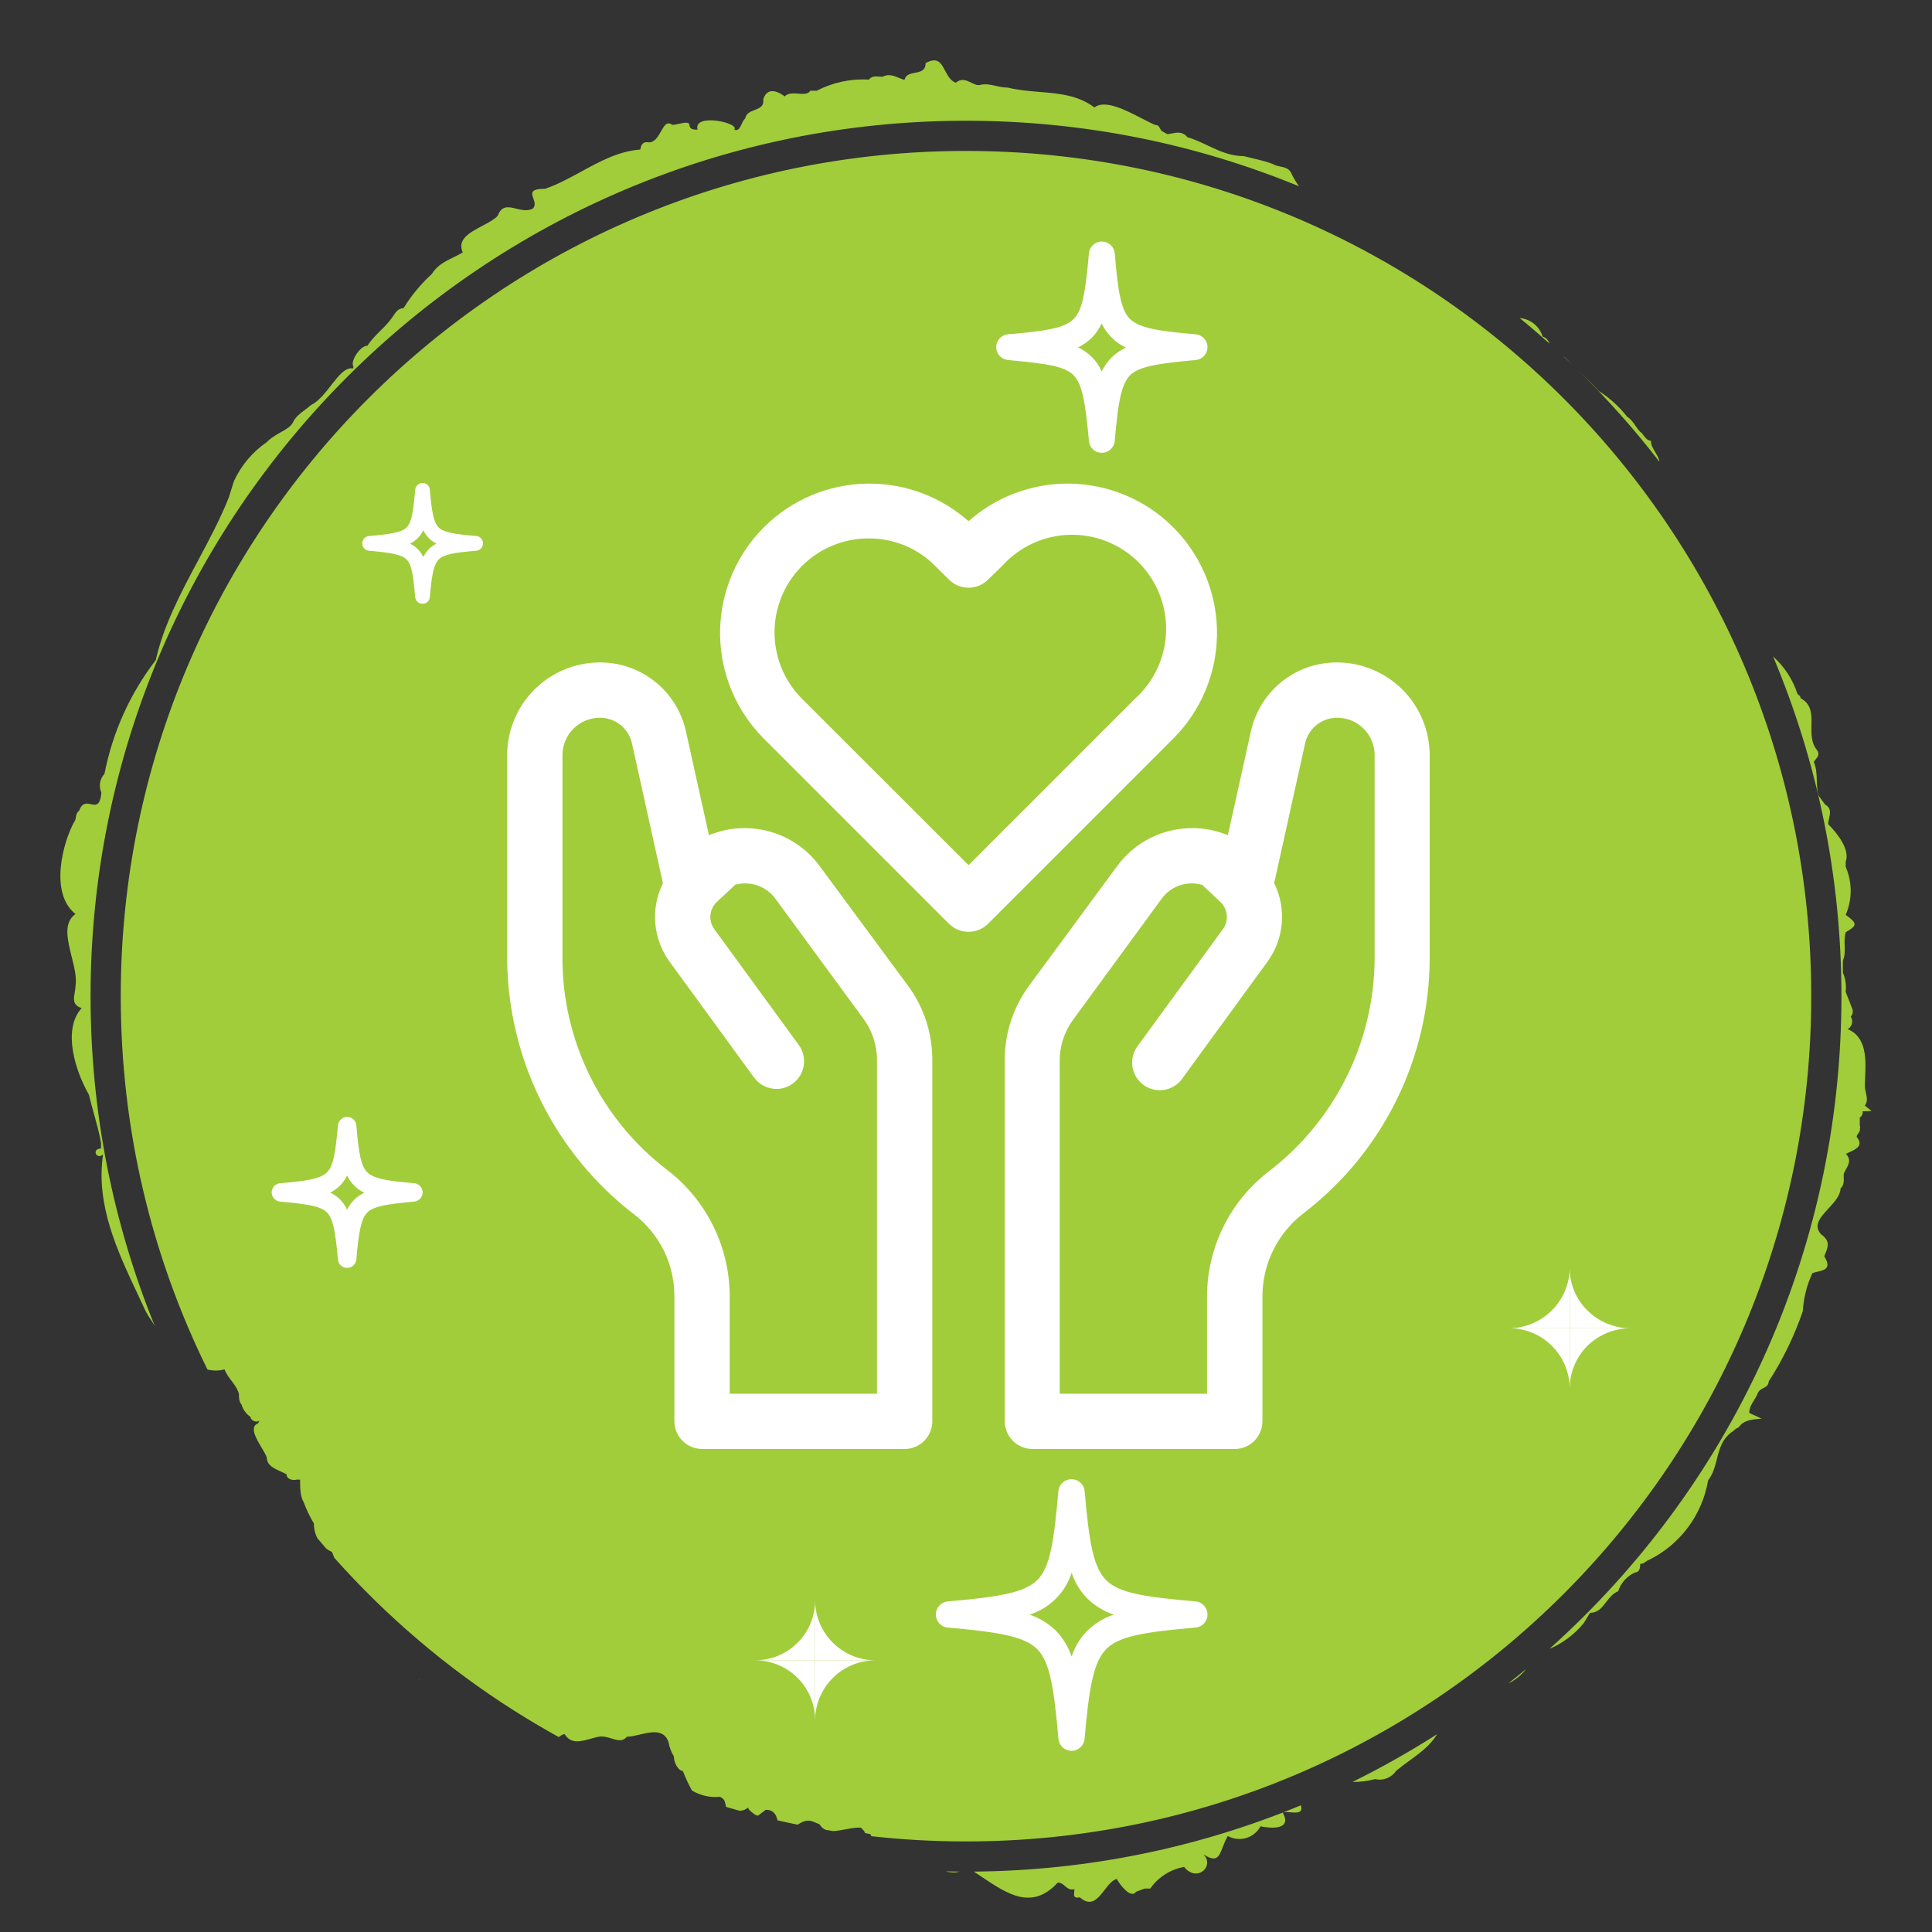<svg width="64" height="64" viewBox="0 0 64 64" fill="none" xmlns="http://www.w3.org/2000/svg">
<rect x="0" y="0" width="64" height="64" fill="#333333" stroke="none"/>
<path fill-rule="evenodd" clip-rule="evenodd" d="M61.776 36.625L62 36.804L61.701 36.814C61.707 36.854 61.702 36.895 61.685 36.931C61.669 36.968 61.642 36.999 61.608 37.021V37.294C61.618 37.306 61.623 37.321 61.623 37.336C61.623 37.352 61.618 37.367 61.608 37.379C61.629 37.448 61.593 37.496 61.559 37.543C61.532 37.58 61.505 37.616 61.505 37.661C61.748 37.951 61.468 38.077 61.274 38.163C61.223 38.186 61.178 38.206 61.15 38.226C61.328 38.413 61.24 38.572 61.151 38.734C61.123 38.784 61.096 38.834 61.075 38.886C61.073 38.924 61.075 38.964 61.076 39.004C61.081 39.13 61.086 39.258 60.973 39.366C60.961 39.609 60.761 39.826 60.569 40.034C60.308 40.317 60.061 40.584 60.319 40.882C60.637 41.117 60.571 41.278 60.431 41.617C60.679 42.018 60.444 42.072 60.206 42.127C60.148 42.14 60.09 42.154 60.039 42.172C59.854 42.569 59.746 42.997 59.721 43.434C59.44 44.253 59.061 45.034 58.592 45.76C58.581 45.898 58.5 45.939 58.414 45.982C58.342 46.019 58.266 46.057 58.227 46.156C58.197 46.233 58.153 46.304 58.109 46.376C58.028 46.505 57.947 46.636 57.947 46.806L58.358 46.994C58.003 47.022 57.751 47.05 57.593 47.286C57.528 47.309 57.47 47.348 57.424 47.399C57.052 47.636 56.962 47.987 56.873 48.337C56.809 48.584 56.746 48.831 56.584 49.038C56.488 49.602 56.26 50.136 55.919 50.594C55.578 51.053 55.134 51.423 54.623 51.674C54.579 51.689 54.546 51.713 54.514 51.736C54.465 51.772 54.418 51.806 54.334 51.806C54.334 51.938 54.306 52.089 54.166 52.089C54.034 52.147 53.916 52.232 53.819 52.339C53.723 52.446 53.65 52.573 53.605 52.71C53.421 52.789 53.309 52.936 53.201 53.076C53.063 53.257 52.934 53.426 52.671 53.426L52.466 53.765C52.159 54.14 51.768 54.434 51.326 54.622C57.263 49.312 61 41.592 61 33C61 29.01 60.194 25.208 58.736 21.748C59.11 22.081 59.389 22.509 59.544 22.989C59.548 22.992 59.553 22.996 59.557 22.999C59.601 23.034 59.647 23.07 59.647 23.13C60.02 23.328 60.014 23.671 60.007 24.028C60.002 24.314 59.997 24.609 60.188 24.844C60.289 24.982 60.218 25.069 60.146 25.158C60.124 25.185 60.103 25.211 60.086 25.239C60.172 25.445 60.178 25.654 60.184 25.86C60.189 26.03 60.194 26.198 60.245 26.36L60.459 26.652C60.668 26.768 60.629 26.942 60.591 27.111C60.577 27.177 60.562 27.242 60.562 27.302C60.861 27.603 61.29 28.14 61.141 28.545V28.715C61.25 28.966 61.306 29.236 61.306 29.51C61.306 29.784 61.25 30.055 61.141 30.306C61.533 30.589 61.533 30.655 61.141 30.881C61.098 31.033 61.102 31.184 61.107 31.33C61.112 31.5 61.118 31.666 61.047 31.822V32.218C61.134 32.419 61.166 32.64 61.141 32.858L61.365 33.433C61.377 33.475 61.379 33.52 61.369 33.563C61.359 33.606 61.339 33.645 61.309 33.678C61.331 33.711 61.345 33.749 61.352 33.788C61.358 33.828 61.357 33.868 61.347 33.907C61.337 33.946 61.32 33.983 61.296 34.014C61.272 34.046 61.241 34.073 61.206 34.092C61.845 34.355 61.811 35.108 61.785 35.681C61.78 35.787 61.776 35.886 61.776 35.975C61.776 36.048 61.792 36.121 61.809 36.194C61.842 36.341 61.876 36.487 61.776 36.625ZM54.972 15.298C54.954 15.179 54.892 15.078 54.831 14.977C54.76 14.86 54.688 14.743 54.688 14.598C54.578 14.598 54.515 14.514 54.452 14.431C54.413 14.38 54.374 14.329 54.324 14.296C54.268 14.236 54.221 14.168 54.175 14.101C54.097 13.989 54.021 13.877 53.904 13.807C53.642 13.473 53.327 13.187 52.97 12.959C52.763 12.739 52.543 12.525 52.321 12.31C53.271 13.244 54.157 14.242 54.972 15.298ZM52.09 12.086C52.009 12.007 51.929 11.928 51.85 11.848L51.771 11.784C51.878 11.884 51.984 11.985 52.09 12.086ZM51.338 11.388C51.287 11.284 51.232 11.189 51.103 11.151C51.043 10.955 50.916 10.786 50.746 10.674C50.624 10.594 50.484 10.547 50.341 10.535C50.68 10.812 51.012 11.097 51.338 11.388ZM43.031 6.171C42.94 6.046 42.86 5.913 42.792 5.774C42.722 5.583 42.572 5.551 42.419 5.518C42.345 5.503 42.27 5.487 42.204 5.453C42.047 5.375 41.762 5.307 41.469 5.237C41.377 5.215 41.285 5.193 41.195 5.171C40.751 5.171 40.389 5 40.013 4.823C39.796 4.72 39.573 4.616 39.328 4.54C39.177 4.35 38.99 4.387 38.806 4.423C38.761 4.432 38.717 4.44 38.674 4.446L38.506 4.352C38.468 4.332 38.447 4.293 38.426 4.254C38.395 4.196 38.365 4.139 38.282 4.144C38.154 4.093 37.998 4.012 37.827 3.924C37.283 3.643 36.596 3.288 36.255 3.56C35.708 3.15 35.082 3.098 34.434 3.045C34.086 3.016 33.731 2.987 33.379 2.901C33.237 2.901 33.111 2.873 32.988 2.845C32.812 2.805 32.644 2.767 32.446 2.817H32.361C32.298 2.799 32.237 2.769 32.177 2.74C32.013 2.661 31.852 2.583 31.661 2.741C31.485 2.674 31.393 2.502 31.308 2.341C31.176 2.092 31.058 1.869 30.662 2.091C30.662 2.343 30.487 2.377 30.31 2.411C30.156 2.441 30.001 2.471 29.962 2.647C29.902 2.63 29.843 2.606 29.783 2.581C29.61 2.51 29.435 2.438 29.233 2.543C29.202 2.543 29.169 2.541 29.134 2.538C29.006 2.529 28.866 2.518 28.785 2.638C28.187 2.601 27.59 2.728 27.058 3.005H26.843C26.768 3.128 26.613 3.115 26.448 3.102C26.284 3.09 26.109 3.076 25.993 3.193C25.638 2.93 25.377 2.967 25.283 3.297C25.313 3.522 25.158 3.582 24.998 3.645C24.857 3.699 24.712 3.756 24.686 3.928C24.637 3.959 24.604 4.032 24.57 4.105C24.514 4.228 24.456 4.354 24.322 4.295C24.527 4.069 22.949 3.73 23.108 4.295C22.986 4.295 22.846 4.295 22.837 4.135C22.831 4.029 22.668 4.063 22.503 4.099C22.418 4.117 22.333 4.135 22.267 4.135C22.092 4.005 22.001 4.166 21.896 4.352C21.789 4.542 21.668 4.757 21.427 4.709C21.277 4.709 21.231 4.822 21.212 4.954C20.495 5.006 19.866 5.35 19.244 5.69C18.852 5.903 18.463 6.116 18.056 6.254C17.555 6.254 17.607 6.401 17.668 6.574C17.708 6.687 17.752 6.812 17.645 6.913C17.468 7.002 17.279 6.956 17.101 6.912C16.848 6.85 16.619 6.794 16.487 7.149C16.367 7.276 16.169 7.38 15.968 7.487C15.558 7.704 15.135 7.928 15.329 8.363C15.23 8.422 15.127 8.472 15.025 8.522C14.753 8.654 14.485 8.784 14.302 9.079C13.94 9.41 13.625 9.79 13.368 10.209C13.198 10.209 13.112 10.337 13.032 10.457C13.019 10.475 13.007 10.493 12.995 10.511C12.878 10.683 12.735 10.825 12.593 10.965C12.44 11.117 12.289 11.267 12.173 11.452C11.921 11.452 11.613 11.97 11.697 12.112C11.708 12.142 11.708 12.175 11.697 12.206C11.445 12.154 11.219 12.444 10.972 12.76C10.769 13.02 10.552 13.298 10.296 13.421C10.231 13.483 10.157 13.538 10.083 13.592C9.936 13.701 9.789 13.81 9.708 13.986C9.642 14.127 9.477 14.22 9.295 14.323C9.138 14.411 8.969 14.506 8.839 14.645C8.364 14.97 7.987 15.419 7.747 15.944L7.579 16.481C7.301 17.182 6.934 17.87 6.565 18.562C5.992 19.635 5.416 20.717 5.16 21.868C4.309 22.973 3.727 24.263 3.461 25.635C3.384 25.717 3.334 25.819 3.315 25.93C3.297 26.041 3.312 26.154 3.358 26.257C3.318 26.705 3.171 26.674 3.011 26.64C2.871 26.61 2.72 26.579 2.62 26.859C2.541 26.912 2.528 26.992 2.514 27.07C2.503 27.131 2.493 27.191 2.452 27.236C2.097 27.886 1.621 29.572 2.499 30.278C2.093 30.566 2.233 31.126 2.372 31.685C2.461 32.04 2.55 32.394 2.499 32.679C2.499 32.748 2.486 32.819 2.474 32.889C2.438 33.097 2.403 33.296 2.704 33.395C2.051 34.12 2.508 35.505 2.947 36.267C2.996 36.479 3.055 36.693 3.115 36.907C3.203 37.226 3.293 37.547 3.349 37.868C3.344 37.928 3.344 37.988 3.349 38.047C3.031 38.047 3.18 38.433 3.414 38.245C3.167 39.907 3.887 41.438 4.56 42.868C4.65 43.059 4.738 43.247 4.824 43.434L4.927 43.613C4.996 43.707 5.063 43.813 5.128 43.925C3.756 40.553 3 36.865 3 33C3 16.984 15.984 4 32 4C35.905 4 39.63 4.772 43.031 6.171ZM10.515 50.957C10.437 50.807 10.396 50.639 10.399 50.469C10.261 50.239 10.145 49.996 10.053 49.744C9.941 49.574 9.941 49.235 9.941 49.009C9.928 49.016 9.914 49.019 9.899 49.019C9.884 49.019 9.87 49.016 9.857 49.009C9.717 49.056 9.493 49.009 9.493 48.84C9.431 48.804 9.361 48.772 9.291 48.741C9.067 48.639 8.839 48.535 8.839 48.284C8.811 48.201 8.744 48.088 8.671 47.964C8.48 47.643 8.249 47.254 8.559 47.145C8.559 47.099 8.603 47.063 8.6 47.06C8.599 47.058 8.589 47.064 8.559 47.079C8.466 47.126 8.298 47.041 8.298 46.937C8.153 46.839 8.047 46.692 7.999 46.523C7.915 46.429 7.915 46.297 7.915 46.175C7.865 45.998 7.763 45.864 7.663 45.732C7.576 45.618 7.49 45.504 7.439 45.365C7.28 45.406 7.116 45.413 6.955 45.385C6.927 45.381 6.9 45.375 6.873 45.368C5.033 41.639 4 37.44 4 33C4 17.536 16.536 5 32 5C47.464 5 60 17.536 60 33C60 48.464 47.464 61 32 61C30.938 61 29.889 60.941 28.858 60.826C28.862 60.754 28.802 60.747 28.744 60.74C28.689 60.733 28.636 60.727 28.636 60.668L28.523 60.546C28.375 60.53 28.199 60.563 28.021 60.597C27.873 60.626 27.725 60.654 27.59 60.655C27.512 60.642 27.434 60.63 27.356 60.617C27.273 60.584 27.203 60.526 27.151 60.433L26.945 60.348C26.723 60.259 26.575 60.347 26.423 60.445C26.2 60.4 25.978 60.352 25.757 60.301C25.71 60.13 25.647 59.952 25.367 59.952L25.109 60.146C25.082 60.139 25.056 60.132 25.029 60.125C25.006 60.107 24.983 60.089 24.959 60.072C24.883 60.017 24.809 59.963 24.779 59.877C24.737 59.915 24.689 59.943 24.636 59.961C24.589 59.977 24.54 59.984 24.492 59.982C24.344 59.941 24.197 59.899 24.051 59.856C24.049 59.845 24.047 59.835 24.045 59.825C24.027 59.732 24.008 59.64 23.957 59.594L23.855 59.519C23.529 59.555 23.201 59.482 22.921 59.312C22.808 59.105 22.708 58.891 22.622 58.672C22.445 58.643 22.323 58.37 22.323 58.182C22.234 58.038 22.174 57.878 22.146 57.711C21.998 57.271 21.57 57.371 21.182 57.462C21.03 57.498 20.884 57.532 20.764 57.532C20.627 57.703 20.458 57.651 20.266 57.592C20.131 57.55 19.985 57.505 19.83 57.532C19.748 57.547 19.66 57.572 19.57 57.597C19.251 57.688 18.906 57.785 18.709 57.447C18.65 57.444 18.596 57.483 18.541 57.522C18.531 57.529 18.521 57.536 18.511 57.543C18.018 57.271 17.533 56.985 17.059 56.684C17.044 56.674 17.029 56.664 17.013 56.656C14.805 55.254 12.807 53.552 11.076 51.606C11.049 51.539 11.024 51.473 10.996 51.411C10.929 51.38 10.865 51.343 10.806 51.298C10.708 51.185 10.611 51.071 10.515 50.957ZM13.836 55.608C13.864 55.636 13.894 55.66 13.927 55.681C13.897 55.657 13.866 55.633 13.836 55.608ZM31.323 61.992C31.482 62.03 31.638 62.044 31.788 61.999C31.633 61.998 31.478 61.996 31.323 61.992ZM32.264 61.999L32.324 62.043C32.395 62.09 32.466 62.137 32.536 62.184C33.389 62.753 34.187 63.286 35.041 62.363C35.146 62.363 35.215 62.422 35.283 62.48C35.367 62.552 35.449 62.621 35.592 62.58C35.592 62.613 35.589 62.646 35.585 62.677C35.572 62.797 35.562 62.89 35.77 62.853C36.144 63.182 36.367 62.895 36.588 62.611C36.714 62.447 36.84 62.285 36.993 62.241C37.096 62.429 37.46 62.919 37.637 62.665L37.917 62.561H38.104C38.369 62.182 38.772 61.925 39.225 61.845C39.666 62.387 40.26 61.787 39.853 61.419C40.301 61.717 40.38 61.513 40.505 61.188C40.549 61.074 40.599 60.946 40.672 60.819C40.764 60.87 40.865 60.903 40.969 60.914C41.074 60.926 41.179 60.916 41.28 60.887C41.381 60.857 41.475 60.807 41.556 60.741C41.638 60.674 41.706 60.592 41.755 60.499C42.11 60.574 42.811 60.621 42.493 60.047C42.543 60.018 42.641 60.026 42.745 60.035C42.951 60.052 43.18 60.071 43.091 59.804C39.751 61.187 36.096 61.965 32.264 61.999ZM44.802 59.029C45.055 59.031 45.309 59 45.556 58.935C45.685 58.966 45.82 58.956 45.944 58.907C46.067 58.858 46.173 58.773 46.247 58.662C46.376 58.554 46.519 58.449 46.665 58.343C47.022 58.083 47.394 57.812 47.603 57.449C46.702 58.025 45.767 58.553 44.802 59.029ZM49.959 55.772C50.043 55.73 50.124 55.682 50.201 55.626C50.336 55.53 50.456 55.415 50.558 55.285C50.361 55.45 50.161 55.612 49.959 55.772Z" fill="#A1CD3A"/>
<path d="M23.256 48C23.013 47.999 22.781 47.902 22.61 47.73C22.438 47.559 22.341 47.327 22.34 47.084V42.924C22.339 42.405 22.219 41.892 21.99 41.426C21.76 40.961 21.427 40.553 21.016 40.236C19.715 39.238 18.659 37.956 17.928 36.487C17.198 35.019 16.812 33.404 16.8 31.764V25.016C16.801 24.202 17.125 23.421 17.701 22.845C18.277 22.269 19.058 21.945 19.872 21.944C20.538 21.942 21.185 22.168 21.704 22.585C22.223 23.002 22.583 23.585 22.724 24.236L23.484 27.664L23.656 27.604C23.983 27.489 24.326 27.431 24.672 27.432C25.154 27.433 25.629 27.546 26.059 27.763C26.489 27.981 26.862 28.296 27.148 28.684L30.084 32.66C30.607 33.373 30.888 34.236 30.884 35.12V47.084C30.883 47.327 30.786 47.559 30.615 47.73C30.443 47.902 30.211 47.999 29.968 48H23.256ZM19.872 23.776C19.543 23.776 19.228 23.907 18.995 24.139C18.763 24.372 18.632 24.687 18.632 25.016V31.764C18.635 33.109 18.946 34.435 19.54 35.641C20.134 36.847 20.996 37.902 22.06 38.724C22.712 39.214 23.242 39.847 23.609 40.576C23.975 41.305 24.168 42.108 24.172 42.924V46.168H29.052V35.12C29.052 34.625 28.894 34.142 28.6 33.744L25.684 29.768C25.569 29.612 25.419 29.485 25.246 29.398C25.073 29.31 24.882 29.264 24.688 29.264C24.595 29.263 24.502 29.273 24.412 29.296H24.368L23.744 29.88C23.624 29.994 23.549 30.148 23.534 30.312C23.518 30.477 23.563 30.642 23.66 30.776L26.46 34.616C26.531 34.713 26.582 34.823 26.61 34.94C26.639 35.057 26.644 35.179 26.625 35.297C26.607 35.416 26.565 35.53 26.502 35.633C26.439 35.736 26.357 35.825 26.26 35.896C26.104 36.011 25.914 36.073 25.72 36.072C25.576 36.071 25.434 36.037 25.305 35.972C25.177 35.907 25.066 35.812 24.98 35.696L22.18 31.856C21.915 31.492 21.753 31.064 21.71 30.615C21.667 30.167 21.745 29.716 21.936 29.308L21.96 29.256L20.936 24.632C20.884 24.389 20.75 24.171 20.556 24.015C20.362 23.86 20.121 23.775 19.872 23.776ZM34.2 48C33.957 47.999 33.725 47.902 33.553 47.73C33.382 47.559 33.285 47.327 33.284 47.084V35.12C33.28 34.236 33.561 33.373 34.084 32.66L37.012 28.684C37.298 28.296 37.671 27.981 38.101 27.763C38.531 27.546 39.006 27.433 39.488 27.432C39.834 27.431 40.178 27.489 40.504 27.604L40.676 27.664L41.436 24.236C41.577 23.585 41.937 23.002 42.456 22.585C42.975 22.168 43.622 21.942 44.288 21.944C45.102 21.945 45.883 22.269 46.459 22.845C47.035 23.421 47.359 24.202 47.36 25.016V31.764C47.354 33.387 46.978 34.988 46.26 36.443C45.541 37.899 44.501 39.172 43.216 40.164C42.788 40.484 42.438 40.898 42.196 41.375C41.954 41.851 41.825 42.377 41.82 42.912V47.072C41.822 47.315 41.728 47.55 41.558 47.724C41.388 47.897 41.155 47.997 40.912 48H34.2ZM39.488 29.264C39.293 29.262 39.1 29.307 38.925 29.395C38.751 29.483 38.599 29.61 38.484 29.768L35.556 33.768C35.261 34.165 35.103 34.646 35.104 35.14V46.168H39.984V42.924C39.989 42.126 40.177 41.339 40.533 40.624C40.888 39.91 41.403 39.286 42.036 38.8C43.115 37.973 43.991 36.911 44.597 35.694C45.204 34.478 45.525 33.139 45.536 31.78V25.016C45.536 24.687 45.405 24.372 45.173 24.139C44.94 23.907 44.625 23.776 44.296 23.776C44.047 23.775 43.806 23.86 43.612 24.015C43.419 24.171 43.284 24.389 43.232 24.632L42.208 29.256L42.232 29.304C42.423 29.712 42.501 30.165 42.458 30.613C42.415 31.062 42.253 31.491 41.988 31.856L39.188 35.696C39.12 35.801 39.032 35.891 38.928 35.96C38.825 36.029 38.708 36.077 38.585 36.1C38.462 36.122 38.336 36.12 38.215 36.092C38.093 36.064 37.978 36.012 37.878 35.938C37.777 35.864 37.693 35.771 37.629 35.663C37.566 35.556 37.525 35.437 37.51 35.313C37.494 35.189 37.504 35.063 37.539 34.944C37.574 34.824 37.633 34.712 37.712 34.616L40.512 30.776C40.609 30.642 40.654 30.477 40.638 30.312C40.623 30.148 40.548 29.994 40.428 29.88L39.816 29.304H39.772C39.679 29.278 39.584 29.265 39.488 29.264ZM32.084 30.868C31.964 30.868 31.845 30.844 31.733 30.799C31.622 30.753 31.521 30.685 31.436 30.6L25.284 24.448C24.389 23.544 23.877 22.329 23.854 21.057C23.832 19.785 24.3 18.552 25.162 17.616C26.023 16.68 27.213 16.112 28.483 16.03C29.752 15.948 31.005 16.359 31.98 17.176L32.084 17.264L32.188 17.176C33.163 16.359 34.416 15.948 35.685 16.03C36.955 16.112 38.145 16.68 39.007 17.616C39.868 18.552 40.337 19.785 40.314 21.057C40.291 22.329 39.779 23.544 38.884 24.448L32.732 30.6C32.56 30.771 32.327 30.868 32.084 30.868ZM28.78 17.836C28.163 17.834 27.559 18.015 27.045 18.357C26.531 18.699 26.13 19.187 25.894 19.757C25.658 20.327 25.596 20.955 25.718 21.56C25.839 22.166 26.138 22.721 26.576 23.156L32.084 28.66L37.592 23.152C37.908 22.869 38.162 22.525 38.34 22.141C38.519 21.757 38.617 21.34 38.628 20.916C38.64 20.493 38.565 20.072 38.408 19.678C38.252 19.284 38.016 18.927 37.717 18.627C37.417 18.328 37.06 18.092 36.666 17.936C36.273 17.779 35.851 17.704 35.428 17.716C35.004 17.727 34.587 17.825 34.203 18.004C33.819 18.182 33.475 18.436 33.192 18.752L32.732 19.2C32.647 19.285 32.546 19.353 32.435 19.399C32.324 19.445 32.204 19.469 32.084 19.469C31.964 19.469 31.845 19.445 31.733 19.399C31.622 19.353 31.521 19.285 31.436 19.2L30.98 18.748C30.693 18.457 30.35 18.226 29.972 18.07C29.594 17.913 29.189 17.834 28.78 17.836Z" fill="white"/>
<path d="M34.107 53.487C34.431 53.596 34.727 53.776 34.973 54.013C35.209 54.259 35.389 54.553 35.5 54.876C35.603 54.55 35.784 54.254 36.027 54.013C36.271 53.773 36.568 53.594 36.893 53.487C36.569 53.377 36.274 53.197 36.027 52.961C35.786 52.719 35.605 52.423 35.5 52.098C35.396 52.424 35.215 52.72 34.973 52.961C34.73 53.203 34.434 53.383 34.107 53.487ZM35.5 58C35.391 58 35.285 57.96 35.204 57.886C35.123 57.813 35.072 57.712 35.062 57.603C34.913 55.887 34.774 55.044 34.356 54.628C33.938 54.211 33.093 54.062 31.372 53.913C31.268 53.898 31.174 53.846 31.106 53.767C31.038 53.687 31 53.586 31 53.482C31 53.378 31.038 53.277 31.106 53.198C31.174 53.118 31.268 53.066 31.372 53.051C33.093 52.902 33.928 52.763 34.356 52.346C34.784 51.93 34.913 51.087 35.062 49.371C35.078 49.268 35.13 49.173 35.21 49.105C35.289 49.037 35.39 49 35.495 49C35.6 49 35.701 49.037 35.78 49.105C35.86 49.173 35.912 49.268 35.928 49.371C36.077 51.087 36.216 51.92 36.644 52.346C37.072 52.773 37.897 52.902 39.628 53.051C39.732 53.066 39.826 53.118 39.894 53.198C39.962 53.277 40 53.378 40 53.482C40 53.586 39.962 53.687 39.894 53.767C39.826 53.846 39.732 53.898 39.628 53.913C37.897 54.062 37.062 54.201 36.644 54.628C36.226 55.054 36.077 55.887 35.928 57.603C35.918 57.71 35.869 57.81 35.79 57.883C35.711 57.956 35.608 57.998 35.5 58Z" fill="white"/>
<path d="M35.701 11.505C36.056 11.664 36.339 11.948 36.495 12.303C36.58 12.13 36.693 11.973 36.828 11.836C36.966 11.703 37.125 11.594 37.299 11.515C37.122 11.435 36.963 11.323 36.828 11.184C36.69 11.049 36.578 10.89 36.495 10.716C36.413 10.888 36.303 11.046 36.172 11.184C36.034 11.319 35.875 11.43 35.701 11.515V11.505ZM36.495 15C36.388 15 36.285 14.96 36.207 14.888C36.129 14.816 36.081 14.716 36.073 14.611C35.956 13.345 35.858 12.732 35.563 12.43C35.269 12.128 34.642 12.04 33.367 11.924C33.265 11.908 33.172 11.857 33.104 11.779C33.037 11.701 33 11.602 33 11.5C33 11.398 33.037 11.299 33.104 11.221C33.172 11.143 33.265 11.092 33.367 11.076C34.642 10.969 35.259 10.872 35.563 10.57C35.867 10.268 35.956 9.665 36.073 8.389C36.083 8.284 36.131 8.187 36.209 8.115C36.287 8.043 36.389 8.002 36.495 8C36.603 8 36.707 8.039 36.787 8.111C36.867 8.184 36.917 8.283 36.927 8.389C37.035 9.665 37.133 10.278 37.437 10.57C37.741 10.862 38.349 10.969 39.633 11.076C39.735 11.092 39.828 11.143 39.896 11.221C39.963 11.299 40 11.398 40 11.5C40 11.602 39.963 11.701 39.896 11.779C39.828 11.857 39.735 11.908 39.633 11.924C38.349 12.04 37.731 12.138 37.437 12.43C37.142 12.722 37.035 13.345 36.927 14.611C36.917 14.717 36.867 14.816 36.787 14.889C36.707 14.961 36.603 15 36.495 15Z" fill="white"/>
<path d="M10.929 39.504C11.183 39.617 11.385 39.82 11.496 40.074C11.557 39.95 11.638 39.838 11.735 39.74C11.833 39.645 11.946 39.567 12.071 39.51C11.945 39.454 11.83 39.373 11.735 39.274C11.636 39.178 11.555 39.065 11.496 38.94C11.438 39.063 11.36 39.175 11.265 39.274C11.167 39.37 11.053 39.45 10.929 39.51V39.504ZM11.496 42C11.42 42 11.347 41.972 11.291 41.92C11.235 41.868 11.201 41.797 11.195 41.722C11.111 40.818 11.041 40.38 10.831 40.164C10.621 39.949 10.172 39.886 9.262 39.803C9.189 39.791 9.123 39.755 9.074 39.699C9.026 39.644 9 39.573 9 39.5C9 39.427 9.026 39.356 9.074 39.301C9.123 39.245 9.189 39.209 9.262 39.197C10.172 39.121 10.614 39.051 10.831 38.836C11.048 38.62 11.111 38.189 11.195 37.278C11.202 37.203 11.237 37.133 11.292 37.082C11.348 37.031 11.421 37.001 11.496 37C11.574 37 11.648 37.028 11.705 37.08C11.762 37.131 11.798 37.202 11.805 37.278C11.882 38.189 11.952 38.627 12.169 38.836C12.386 39.044 12.82 39.121 13.738 39.197C13.811 39.209 13.877 39.245 13.925 39.301C13.974 39.356 14 39.427 14 39.5C14 39.573 13.974 39.644 13.925 39.699C13.877 39.755 13.811 39.791 13.738 39.803C12.82 39.886 12.379 39.956 12.169 40.164C11.959 40.373 11.882 40.818 11.805 41.722C11.798 41.798 11.762 41.869 11.705 41.92C11.648 41.972 11.574 42 11.496 42Z" fill="white"/>
<path d="M13.581 18.008C13.677 18.053 13.765 18.114 13.839 18.19C13.913 18.266 13.974 18.354 14.02 18.451C14.07 18.356 14.134 18.268 14.207 18.19C14.281 18.116 14.365 18.055 14.458 18.008C14.365 17.961 14.281 17.9 14.207 17.826C14.132 17.749 14.069 17.661 14.02 17.565C13.976 17.663 13.915 17.751 13.839 17.826C13.765 17.902 13.677 17.963 13.581 18.008ZM13.996 20C13.936 20 13.877 19.978 13.832 19.937C13.787 19.896 13.759 19.839 13.753 19.779C13.691 19.051 13.636 18.703 13.472 18.538C13.307 18.372 12.955 18.308 12.243 18.245C12.178 18.245 12.117 18.219 12.071 18.173C12.026 18.127 12 18.065 12 18C12 17.935 12.026 17.873 12.071 17.827C12.117 17.781 12.178 17.755 12.243 17.755C12.955 17.692 13.307 17.636 13.472 17.47C13.636 17.304 13.691 16.949 13.753 16.229C13.757 16.167 13.785 16.109 13.83 16.066C13.875 16.024 13.934 16 13.996 16C14.027 15.999 14.058 16.004 14.087 16.015C14.116 16.026 14.142 16.043 14.165 16.064C14.187 16.085 14.205 16.111 14.218 16.139C14.231 16.168 14.238 16.198 14.239 16.229C14.301 16.949 14.364 17.304 14.528 17.47C14.693 17.636 15.037 17.692 15.757 17.755C15.822 17.755 15.883 17.781 15.929 17.827C15.974 17.873 16 17.935 16 18C16 18.065 15.974 18.127 15.929 18.173C15.883 18.219 15.822 18.245 15.757 18.245C15.037 18.308 14.693 18.364 14.528 18.538C14.364 18.711 14.301 19.051 14.239 19.779C14.235 19.84 14.207 19.898 14.162 19.939C14.117 19.98 14.057 20.002 13.996 20Z" fill="white"/>
<path d="M50 44C50.528 44 51.035 44.21 51.41 44.585C51.785 44.96 51.997 45.468 52 46V44H50Z" fill="white"/>
<path d="M52 46C51.999 45.737 52.05 45.477 52.151 45.234C52.251 44.99 52.398 44.77 52.583 44.583C52.962 44.213 53.47 44.004 54 44H52V46Z" fill="white"/>
<path d="M52 42C51.994 42.529 51.781 43.034 51.407 43.407C51.034 43.781 50.529 43.994 50 44H52V42Z" fill="white"/>
<path d="M52 42V44H54C53.468 43.997 52.958 43.784 52.583 43.408C52.396 43.224 52.248 43.005 52.148 42.763C52.048 42.521 51.997 42.262 52 42Z" fill="white"/>
<path d="M25 55C25.264 54.998 25.526 55.049 25.77 55.149C26.014 55.249 26.236 55.397 26.422 55.583C26.608 55.769 26.755 55.99 26.854 56.234C26.953 56.477 27.003 56.737 27 57V55H25Z" fill="white"/>
<path d="M27 57C27 56.47 27.211 55.961 27.586 55.586C27.961 55.211 28.47 55 29 55L27 55V57Z" fill="white"/>
<path d="M27 53C27.003 53.263 26.953 53.523 26.854 53.766C26.755 54.01 26.608 54.231 26.422 54.417C26.236 54.603 26.014 54.751 25.77 54.851C25.526 54.951 25.264 55.002 25 55H27V53Z" fill="white"/>
<path d="M27 53V55L29 55C28.47 55 27.961 54.789 27.586 54.414C27.211 54.039 27 53.53 27 53Z" fill="white"/>
</svg>
